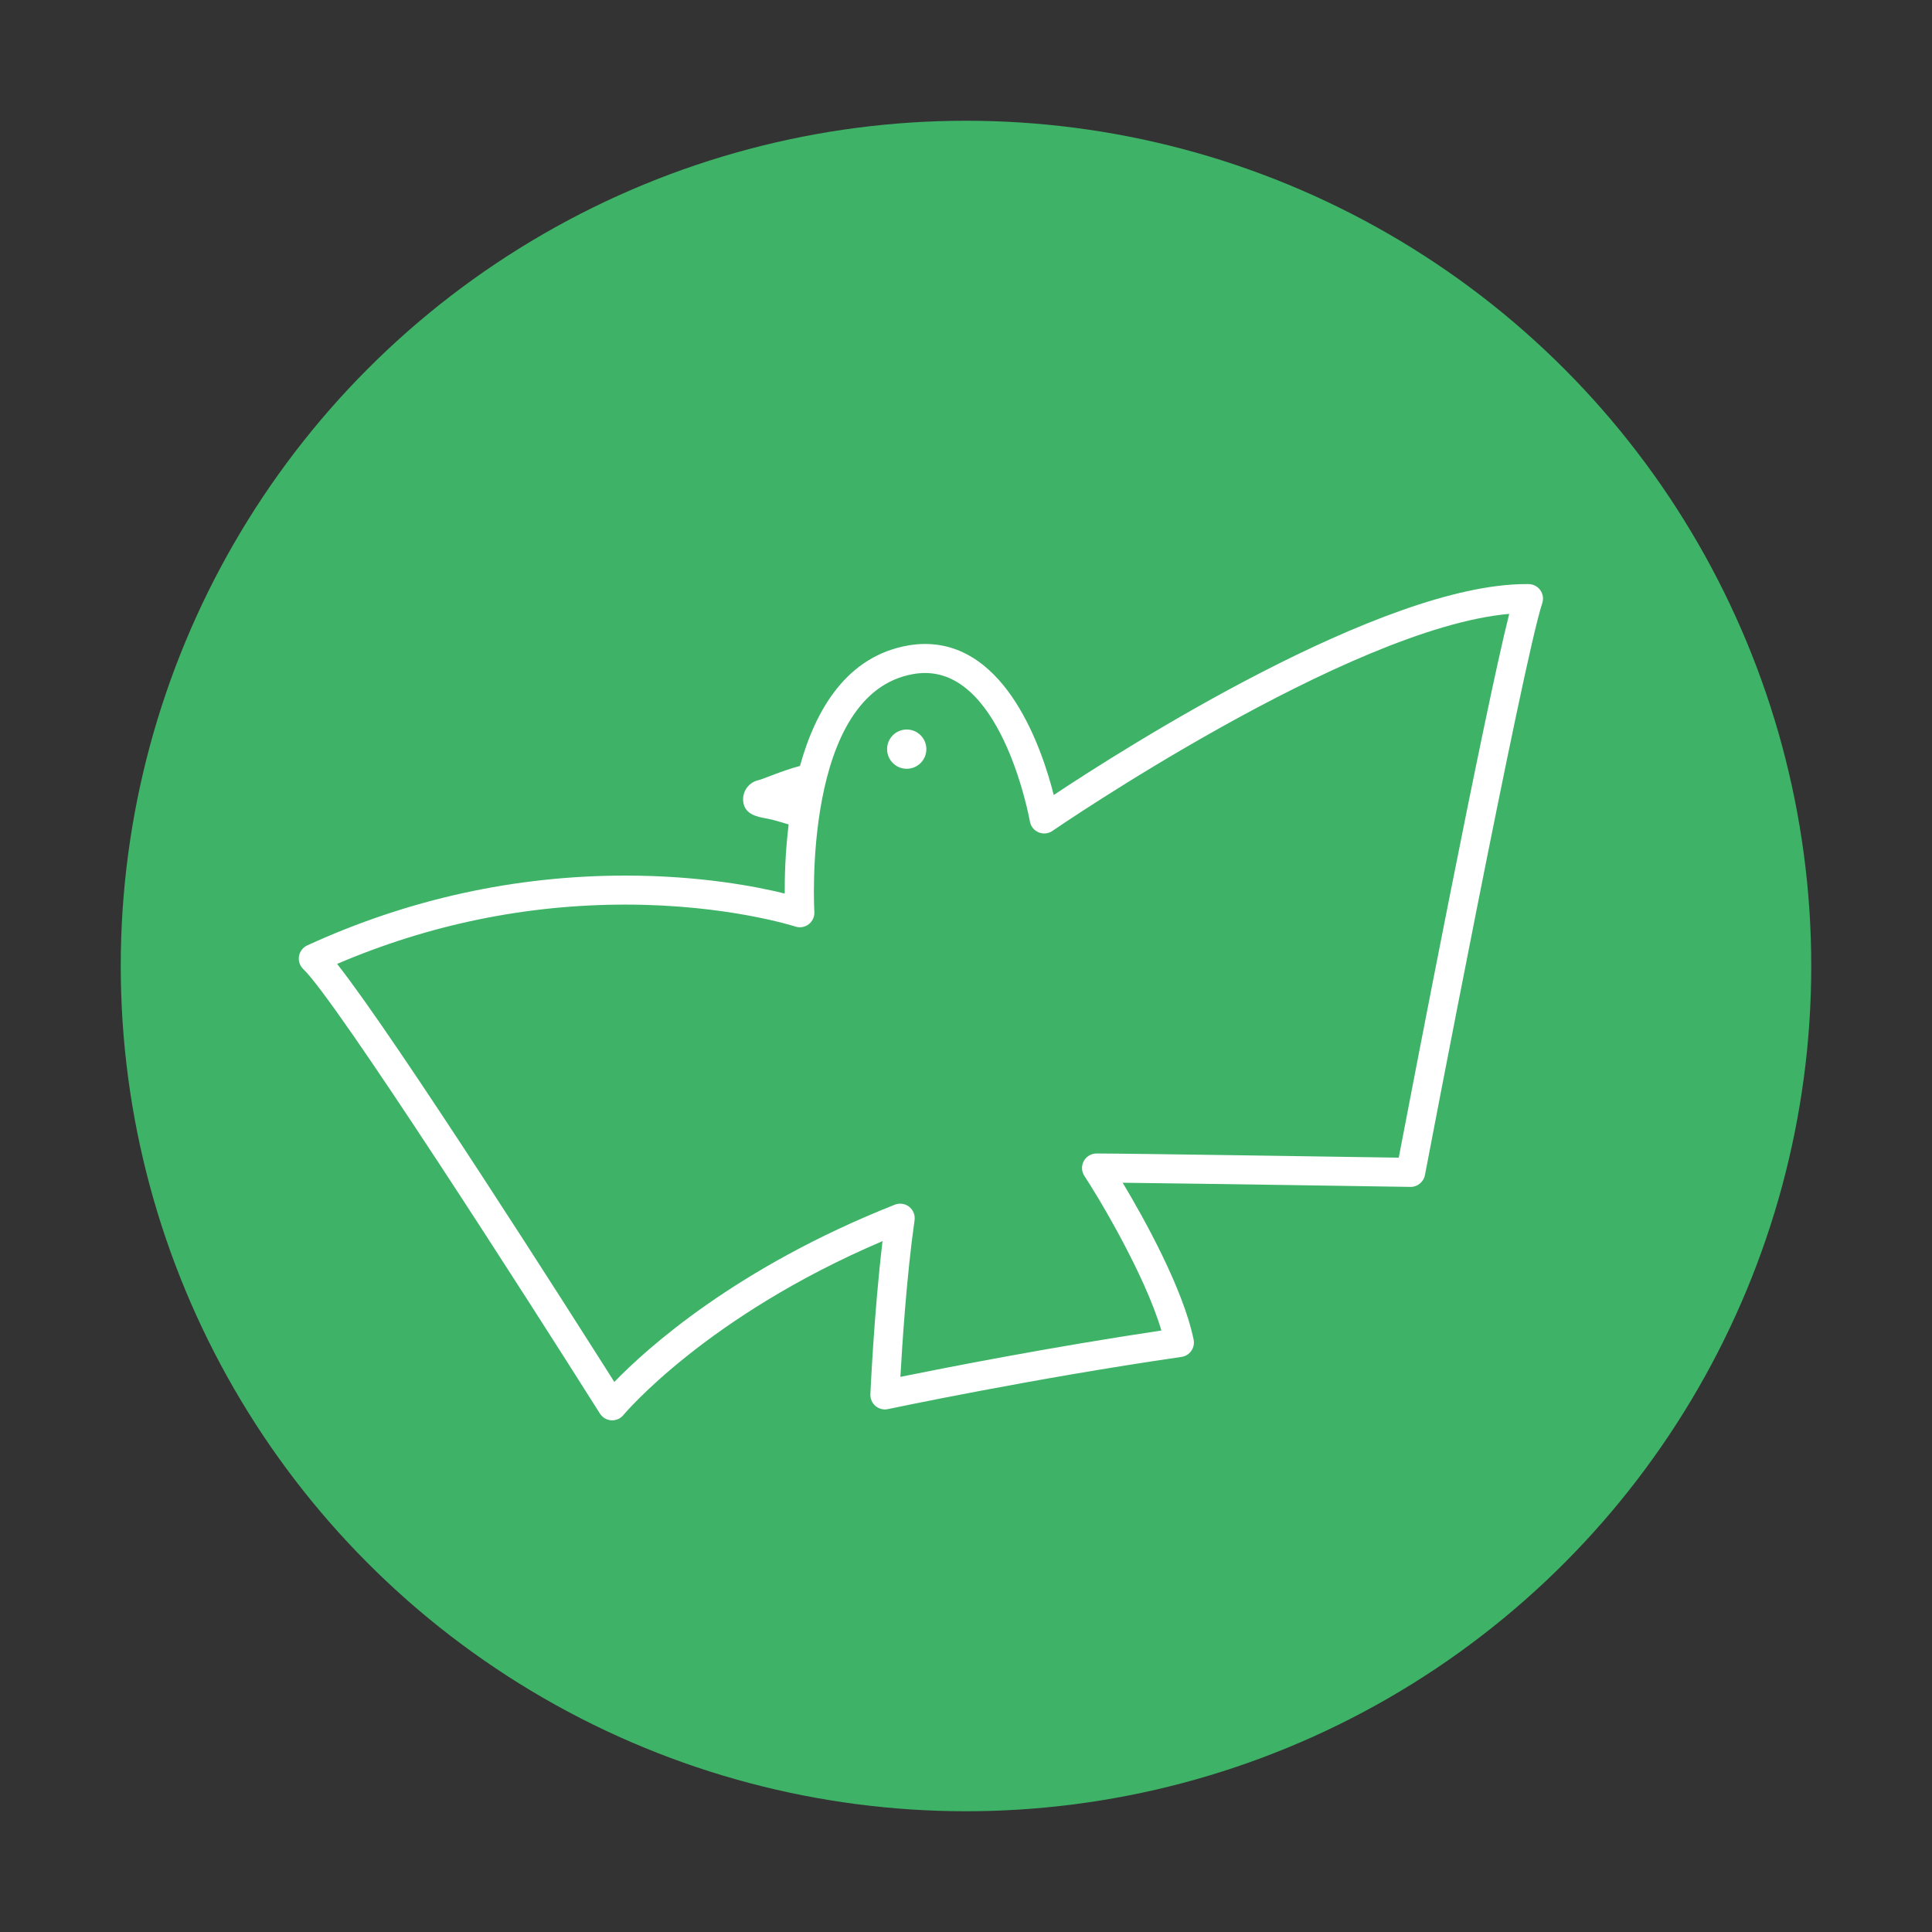 <?xml version="1.0" encoding="UTF-8"?>
<svg xmlns="http://www.w3.org/2000/svg" version="1.1" viewBox="0 0 160 160">
  <rect x="0" y="0" width="160" height="160" fill="#333333" stroke="none"/>
  <defs>
    <style>
      .cls-1 {
        fill: #3eb367;
      }

      .cls-2 {
        fill: #fff;
      }
    </style>
  </defs>
  <!-- Generator: Adobe Illustrator 28.6.0, SVG Export Plug-In . SVG Version: 1.2.0 Build 709)  -->
  <g>
    <g id="_レイヤー_1" data-name="レイヤー_1">
      <g>
        <circle class="cls-1" cx="80" cy="80" r="70"/>
        <g>
          <path class="cls-2" d="M127.563,48.878c-.223-.313-.58-.501-.964-.506l-.214-.001c-11.959,0-33.282,13.592-39.118,17.467-.973-3.843-3.914-12.507-10.656-12.507-.445,0-.903.039-1.361.117-5.116.871-7.703,5.304-9,9.986-1.331.336-3.106,1.105-3.421,1.172-.879.186-1.44,1.049-1.254,1.928.186.879,1.042,1.105,1.928,1.254.467.078,1.145.291,1.81.488-.282,2.301-.334,4.361-.325,5.723-2.322-.574-6.992-1.487-13.188-1.487-9.117,0-17.985,1.945-26.354,5.781-.363.167-.62.503-.685.897-.066.394.069.795.359,1.07,2.726,2.582,18.655,27.444,24.562,36.805.206.326.557.534.942.559.025.001.051.002.076.002.358,0,.699-.161.928-.439.07-.085,6.857-8.184,21.459-14.402-.706,5.924-1.002,12.608-1.005,12.683-.016.371.14.729.425.969.284.242.662.338,1.026.26.119-.026,12.028-2.543,24.313-4.323.328-.047.621-.228.811-.499.191-.271.261-.61.194-.934-.878-4.247-4.11-10.043-5.875-12.991,6.494.073,23.631.341,23.831.344.565.016,1.091-.404,1.2-.977.081-.426,8.134-42.615,9.716-47.363.121-.364.061-.764-.161-1.076ZM115.836,95.873c-4.538-.07-22.471-.346-25.026-.346-.444,0-.851.244-1.06.635-.209.391-.186.866.06,1.234.998,1.496,4.962,8.034,6.372,12.791-9.302,1.389-18.154,3.136-21.616,3.839.15-2.692.52-8.391,1.174-12.971.061-.424-.109-.849-.445-1.115-.337-.265-.79-.331-1.187-.174-13.164,5.207-20.592,11.952-23.232,14.68-3.692-5.827-18.061-28.409-22.958-34.619,7.619-3.261,15.646-4.912,23.885-4.912,8.425,0,14.006,1.799,14.062,1.817.379.126.794.054,1.111-.191.315-.244.49-.628.465-1.026-.011-.181-1.025-18.124,8.216-19.697.325-.055.647-.083.957-.083,6.463,0,8.656,12.17,8.677,12.293.07.404.342.744.719.903.376.158.81.115,1.148-.119.252-.174,24.533-16.81,37.828-17.973-2.108,8.376-7.988,38.967-9.148,45.034Z"/>
          <path class="cls-2" d="M75.091,60.415c-.898,0-1.626.728-1.626,1.626s.728,1.626,1.626,1.626,1.626-.728,1.626-1.626-.728-1.626-1.626-1.626Z"/>
        </g>
      </g>
    </g>
  </g>
</svg>